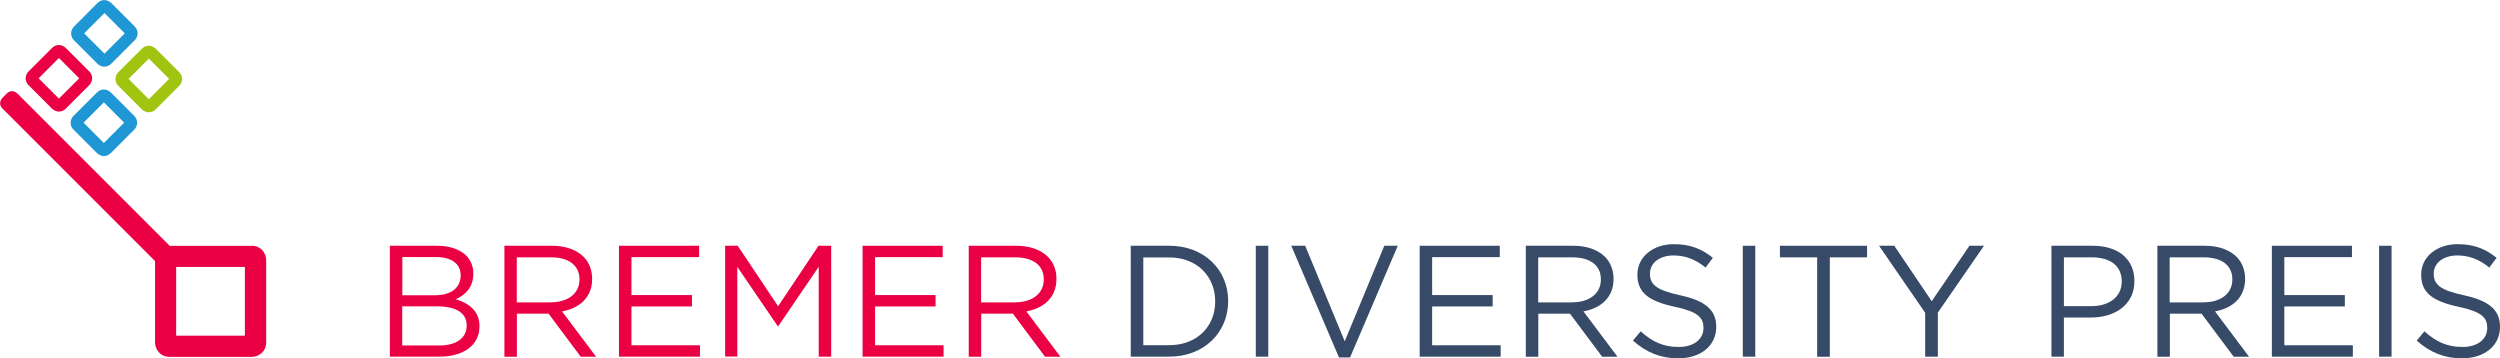 <?xml version="1.0" encoding="UTF-8"?>
<svg xmlns="http://www.w3.org/2000/svg" id="Ebene_2" viewBox="0 0 252.47 36.18" width="279" height="40"><defs><style>.cls-1{fill:#374b69;}.cls-2{fill:#ea0043;}.cls-3{fill:#1e97d4;}.cls-4{fill:#a0c410;}</style></defs><g id="Video"><path class="cls-3" d="M8.5,3.36l2.05,2.05,2.05-2.05-2.05-2.05-2.05,2.05ZM10.55,6.73h0c-.38,0-.64-.23-.71-.3l-2.36-2.36c-.45-.45-.34-1.06,0-1.4L9.84.3c.25-.25.51-.3.69-.3.38,0,.64.23.71.3l2.36,2.36c.45.45.34,1.06,0,1.4l-2.36,2.36c-.25.25-.51.3-.69.3M8.44,12.38l2.05,2.05,2.05-2.05-2.05-2.05-2.05,2.05ZM10.5,15.75h0c-.38,0-.64-.23-.71-.3l-2.36-2.36c-.45-.45-.34-1.06,0-1.4l2.36-2.36c.25-.25.51-.3.69-.3.38,0,.64.23.71.3l2.36,2.36c.27.27.36.64.25.99-.07.22-.21.37-.25.41l-2.36,2.36c-.25.25-.51.3-.69.3"/><path class="cls-4" d="M12.98,7.96l2.05,2.05,2.05-2.05-2.05-2.05-2.05,2.05ZM15.03,11.33h0c-.38,0-.64-.23-.71-.3l-2.36-2.36c-.27-.27-.36-.64-.25-.99.07-.22.21-.37.25-.41l2.37-2.36c.25-.25.51-.3.69-.3.38,0,.64.23.71.3l2.36,2.36c.45.45.34,1.06,0,1.4l-2.36,2.36c-.25.25-.51.3-.69.3"/><path class="cls-2" d="M3.9,7.9l2.05,2.05,2.05-2.05-2.05-2.05-2.05,2.05ZM5.96,11.26h0c-.38,0-.64-.23-.71-.3l-2.36-2.36c-.27-.27-.36-.64-.25-.99.07-.22.21-.37.25-.41l2.36-2.36c.25-.25.51-.3.69-.3.38,0,.64.23.71.3l2.36,2.36c.45.45.34,1.06,0,1.4l-2.36,2.36c-.25.25-.51.3-.69.3"/><path class="cls-2" d="M24.73,33.89h-6.94v-6.94h6.94v6.94ZM25.42,24.82h-8.28L1.76,9.44s-.54-.54-1.08,0l-.43.43s-.54.54,0,1.08l15.41,15.41v8.22c0,.71.54,1.45,1.45,1.45h8.32c.71,0,1.45-.54,1.45-1.45v-8.32c0-.71-.54-1.45-1.45-1.45"/><path class="cls-2" d="M39.38,24.81h4.77c1.28,0,2.29.37,2.93.99.46.48.72,1.07.72,1.79v.03c0,1.46-.9,2.21-1.78,2.59,1.33.4,2.4,1.17,2.4,2.71v.03c0,1.92-1.62,3.06-4.07,3.06h-4.98v-11.2ZM46.52,27.77c0-1.1-.88-1.82-2.48-1.82h-3.41v3.86h3.31c1.52,0,2.58-.69,2.58-2v-.03ZM44.16,30.93h-3.54v3.95h3.76c1.7,0,2.75-.75,2.75-2v-.03c0-1.22-1.02-1.92-2.98-1.92Z"/><path class="cls-2" d="M50.93,24.81h4.82c1.38,0,2.48.42,3.19,1.12.54.54.86,1.33.86,2.21v.03c0,1.86-1.28,2.95-3.04,3.27l3.44,4.58h-1.55l-3.25-4.35h-3.2v4.35h-1.26v-11.2ZM55.64,30.52c1.68,0,2.88-.86,2.88-2.3v-.03c0-1.38-1.06-2.21-2.87-2.21h-3.46v4.55h3.44Z"/><path class="cls-2" d="M62.5,24.81h8.1v1.15h-6.83v3.83h6.11v1.15h-6.11v3.92h6.92v1.15h-8.18v-11.2Z"/><path class="cls-2" d="M73.22,24.81h1.28l4.08,6.11,4.08-6.11h1.28v11.2h-1.26v-9.08l-4.08,6h-.06l-4.08-5.99v9.06h-1.23v-11.2Z"/><path class="cls-2" d="M87.1,24.81h8.1v1.15h-6.83v3.83h6.11v1.15h-6.11v3.92h6.92v1.15h-8.18v-11.2Z"/><path class="cls-2" d="M97.82,24.81h4.82c1.38,0,2.48.42,3.19,1.12.54.54.86,1.33.86,2.21v.03c0,1.86-1.28,2.95-3.04,3.27l3.44,4.58h-1.55l-3.25-4.35h-3.2v4.35h-1.26v-11.2ZM102.53,30.52c1.68,0,2.88-.86,2.88-2.3v-.03c0-1.38-1.06-2.21-2.87-2.21h-3.46v4.55h3.44Z"/><path class="cls-1" d="M114.19,24.81h3.89c3.52,0,5.95,2.42,5.95,5.57v.03c0,3.15-2.43,5.6-5.95,5.6h-3.89v-11.2ZM115.46,25.98v8.87h2.62c2.83,0,4.64-1.92,4.64-4.4v-.03c0-2.48-1.81-4.43-4.64-4.43h-2.62Z"/><path class="cls-1" d="M126.82,24.81h1.26v11.2h-1.26v-11.2Z"/><path class="cls-1" d="M130.4,24.81h1.41l3.99,9.65,4-9.65h1.36l-4.82,11.28h-1.12l-4.82-11.28Z"/><path class="cls-1" d="M143.36,24.81h8.1v1.15h-6.83v3.83h6.11v1.15h-6.11v3.92h6.92v1.15h-8.18v-11.2Z"/><path class="cls-1" d="M154.08,24.81h4.82c1.38,0,2.48.42,3.19,1.12.54.54.86,1.33.86,2.21v.03c0,1.86-1.28,2.95-3.04,3.27l3.44,4.58h-1.55l-3.25-4.35h-3.2v4.35h-1.26v-11.2ZM158.79,30.52c1.68,0,2.88-.86,2.88-2.3v-.03c0-1.38-1.06-2.21-2.87-2.21h-3.46v4.55h3.44Z"/><path class="cls-1" d="M164.91,34.38l.78-.93c1.17,1.06,2.29,1.58,3.84,1.58s2.5-.8,2.5-1.9v-.03c0-1.04-.56-1.63-2.91-2.13-2.58-.56-3.76-1.39-3.76-3.23v-.03c0-1.76,1.55-3.06,3.68-3.06,1.63,0,2.8.46,3.94,1.38l-.74.98c-1.04-.85-2.08-1.22-3.23-1.22-1.46,0-2.38.8-2.38,1.81v.03c0,1.06.58,1.65,3.04,2.18,2.5.54,3.65,1.46,3.65,3.17v.03c0,1.92-1.6,3.17-3.83,3.17-1.78,0-3.23-.59-4.58-1.79Z"/><path class="cls-1" d="M176,24.81h1.26v11.2h-1.26v-11.2Z"/><path class="cls-1" d="M183.51,25.98h-3.76v-1.17h8.8v1.17h-3.76v10.04h-1.28v-10.04Z"/><path class="cls-1" d="M194.42,31.58l-4.66-6.77h1.54l3.78,5.6,3.81-5.6h1.47l-4.66,6.75v4.45h-1.28v-4.43Z"/><path class="cls-1" d="M207.17,24.81h4.19c2.53,0,4.19,1.34,4.19,3.55v.03c0,2.42-2.02,3.67-4.4,3.67h-2.72v3.95h-1.26v-11.2ZM211.2,30.91c1.86,0,3.07-.99,3.07-2.47v-.03c0-1.6-1.2-2.43-3.01-2.43h-2.83v4.93h2.77Z"/><path class="cls-1" d="M217.86,24.81h4.82c1.38,0,2.48.42,3.19,1.12.54.54.86,1.33.86,2.21v.03c0,1.86-1.28,2.95-3.04,3.27l3.44,4.58h-1.55l-3.25-4.35h-3.2v4.35h-1.26v-11.2ZM222.56,30.52c1.68,0,2.88-.86,2.88-2.3v-.03c0-1.38-1.06-2.21-2.87-2.21h-3.46v4.55h3.44Z"/><path class="cls-1" d="M229.42,24.81h8.1v1.15h-6.83v3.83h6.11v1.15h-6.11v3.92h6.92v1.15h-8.18v-11.2Z"/><path class="cls-1" d="M240.26,24.81h1.26v11.2h-1.26v-11.2Z"/><path class="cls-1" d="M244.06,34.38l.78-.93c1.17,1.06,2.29,1.58,3.84,1.58s2.5-.8,2.5-1.9v-.03c0-1.04-.56-1.63-2.91-2.13-2.58-.56-3.76-1.39-3.76-3.23v-.03c0-1.76,1.55-3.06,3.68-3.06,1.63,0,2.8.46,3.94,1.38l-.74.98c-1.04-.85-2.08-1.22-3.23-1.22-1.46,0-2.38.8-2.38,1.81v.03c0,1.06.58,1.65,3.04,2.18,2.5.54,3.65,1.46,3.65,3.17v.03c0,1.92-1.6,3.17-3.83,3.17-1.78,0-3.23-.59-4.58-1.79Z"/></g></svg>
